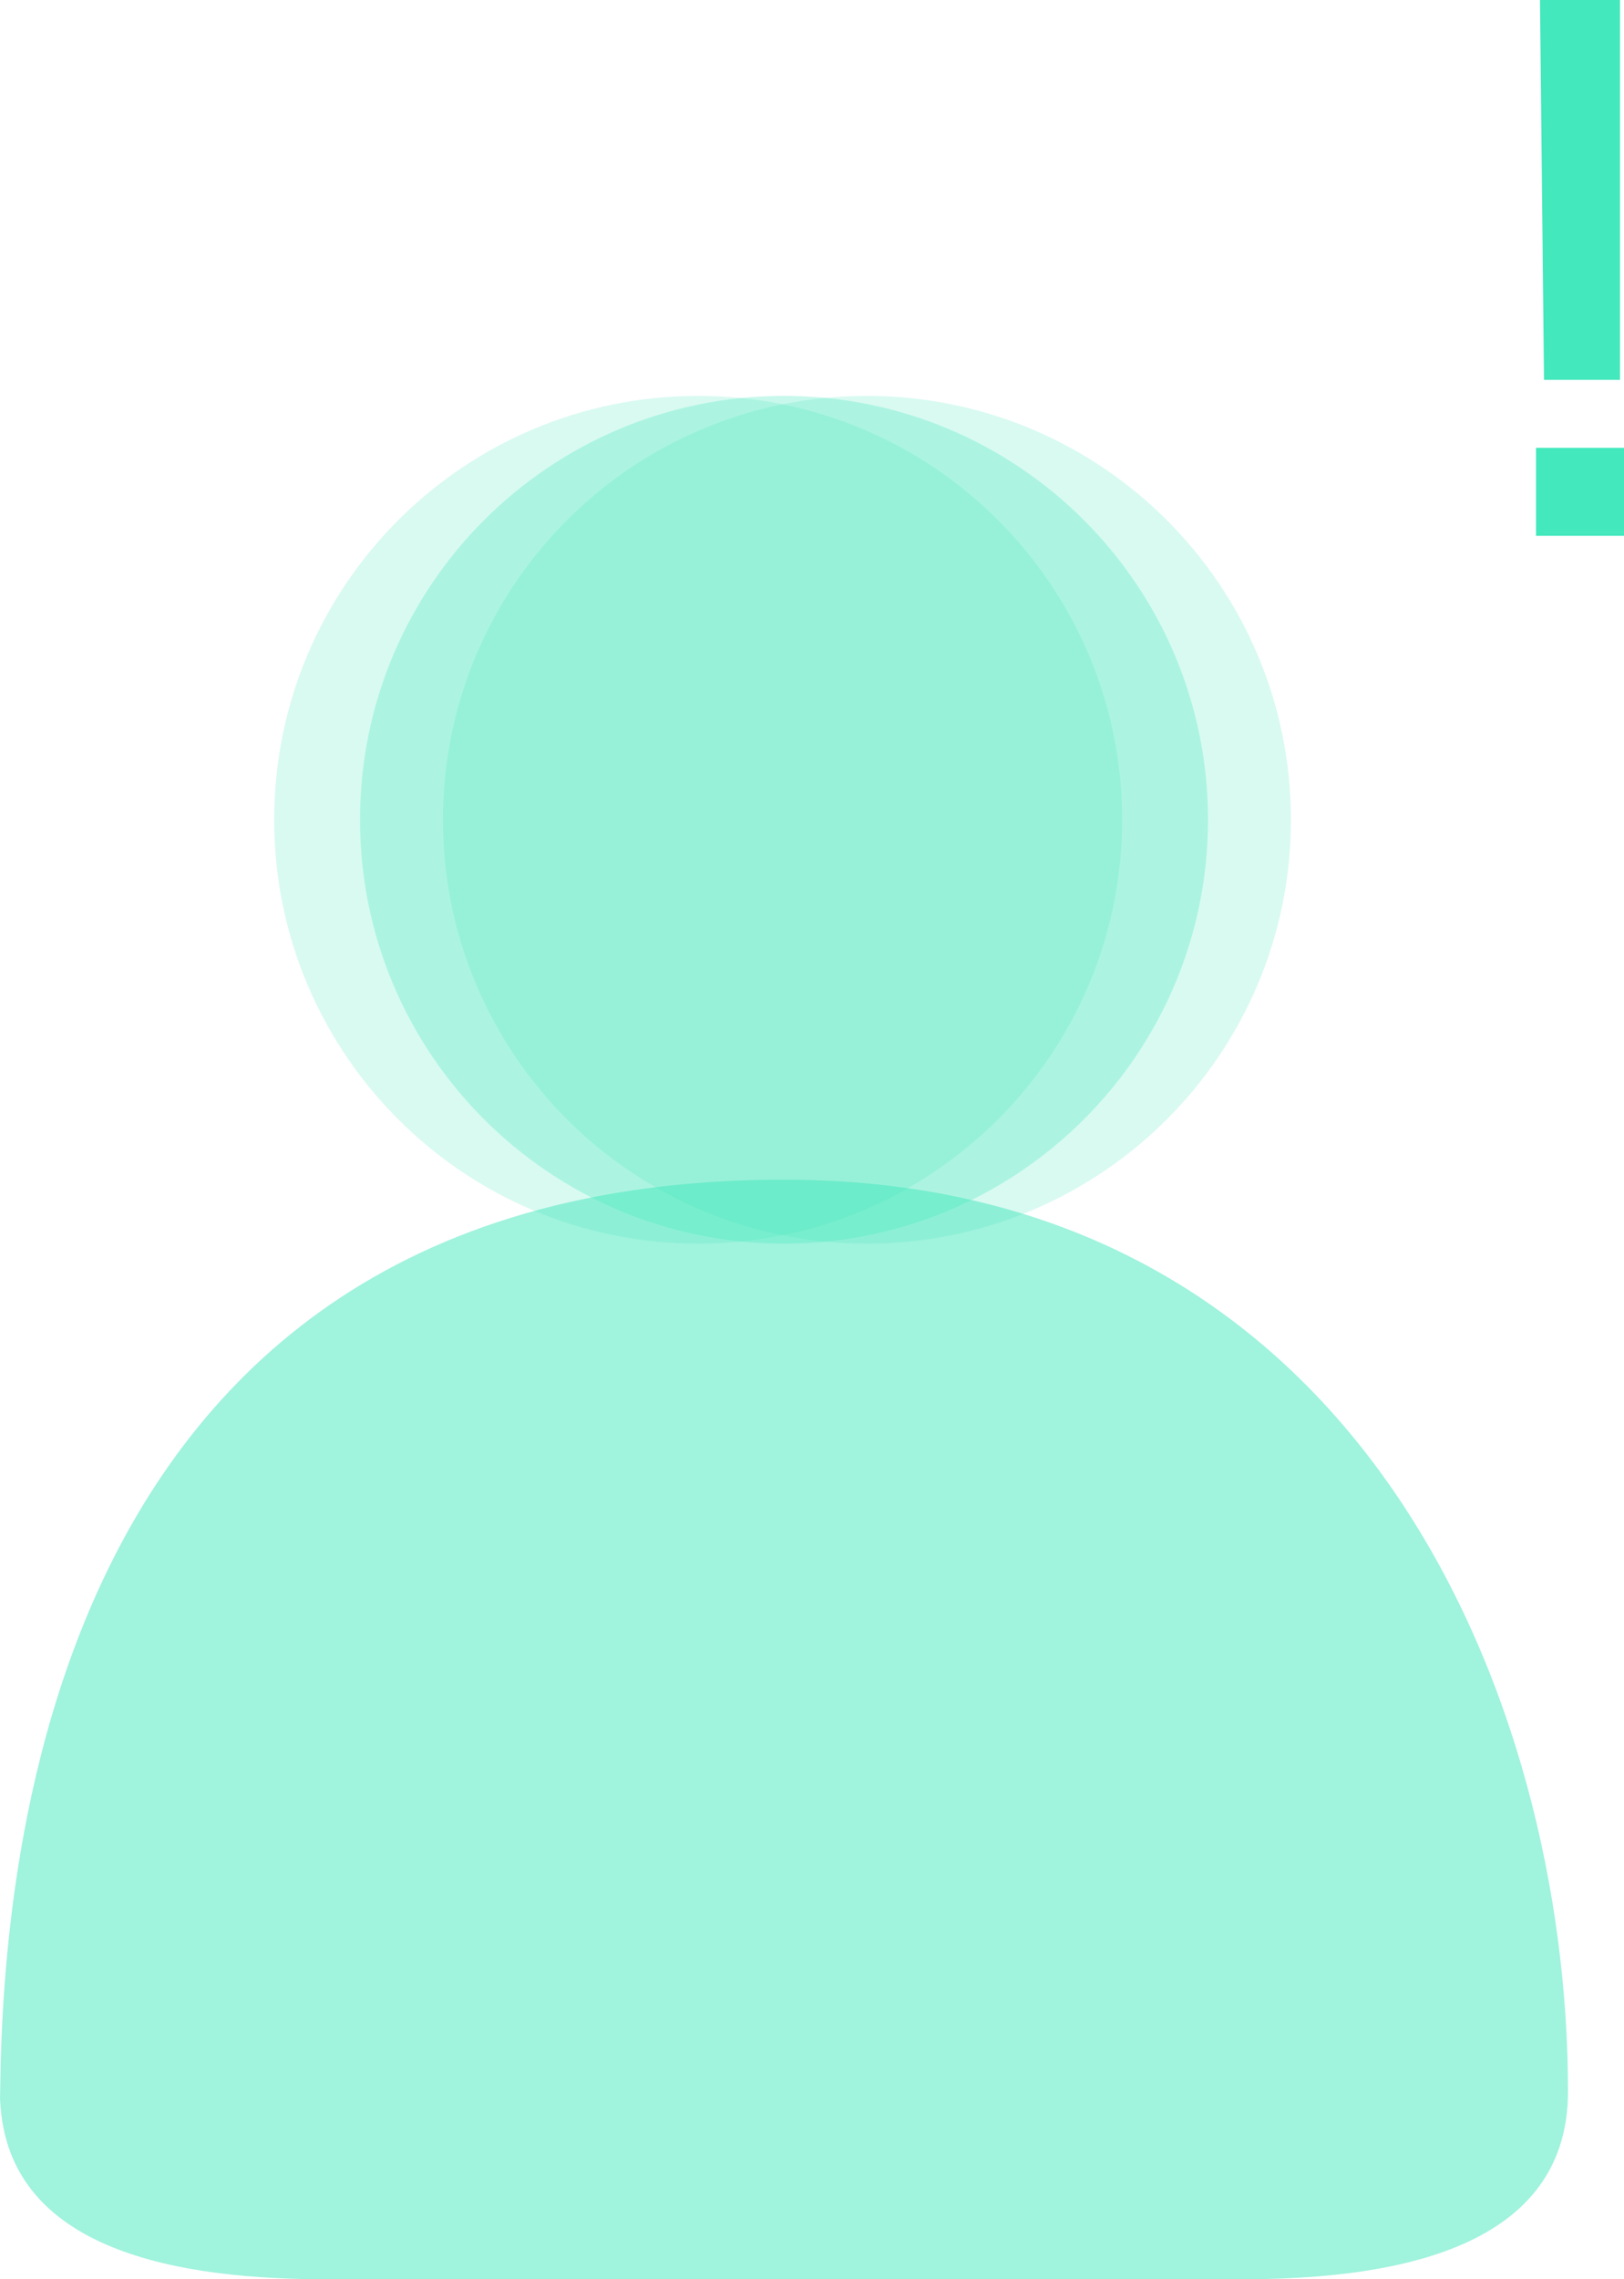 <svg width="77" height="108" viewBox="0 0 77 108" fill="none" xmlns="http://www.w3.org/2000/svg">
<path d="M72.828 21.221H77V25.39H72.828V21.221ZM73.017 0H76.81V18H73.207L73.017 0Z" fill="#43E8BC"/>
<path opacity="0.5" d="M74.345 99.095C74.345 80.526 64.483 55.895 37.172 55.895C0 55.895 0 92.842 0 100.8V99.095C0 106.863 8.914 108 15.552 108H37.172H58.793C65.431 108 74.345 106.863 74.345 99.095Z" fill="#43E8BC"/>
<path opacity="0.3" d="M37.172 58.926C48.275 58.926 57.276 49.934 57.276 38.842C57.276 27.75 48.275 18.758 37.172 18.758C26.07 18.758 17.069 27.75 17.069 38.842C17.069 49.934 26.07 58.926 37.172 58.926Z" fill="#43E8BC"/>
<path opacity="0.2" d="M33.103 58.926C44.206 58.926 53.207 49.934 53.207 38.842C53.207 27.75 44.206 18.758 33.103 18.758C22.001 18.758 13 27.75 13 38.842C13 49.934 22.001 58.926 33.103 58.926Z" fill="#43E8BC"/>
<path opacity="0.2" d="M41.103 58.926C52.206 58.926 61.207 49.934 61.207 38.842C61.207 27.75 52.206 18.758 41.103 18.758C30.001 18.758 21 27.75 21 38.842C21 49.934 30.001 58.926 41.103 58.926Z" fill="#43E8BC"/>
</svg>
